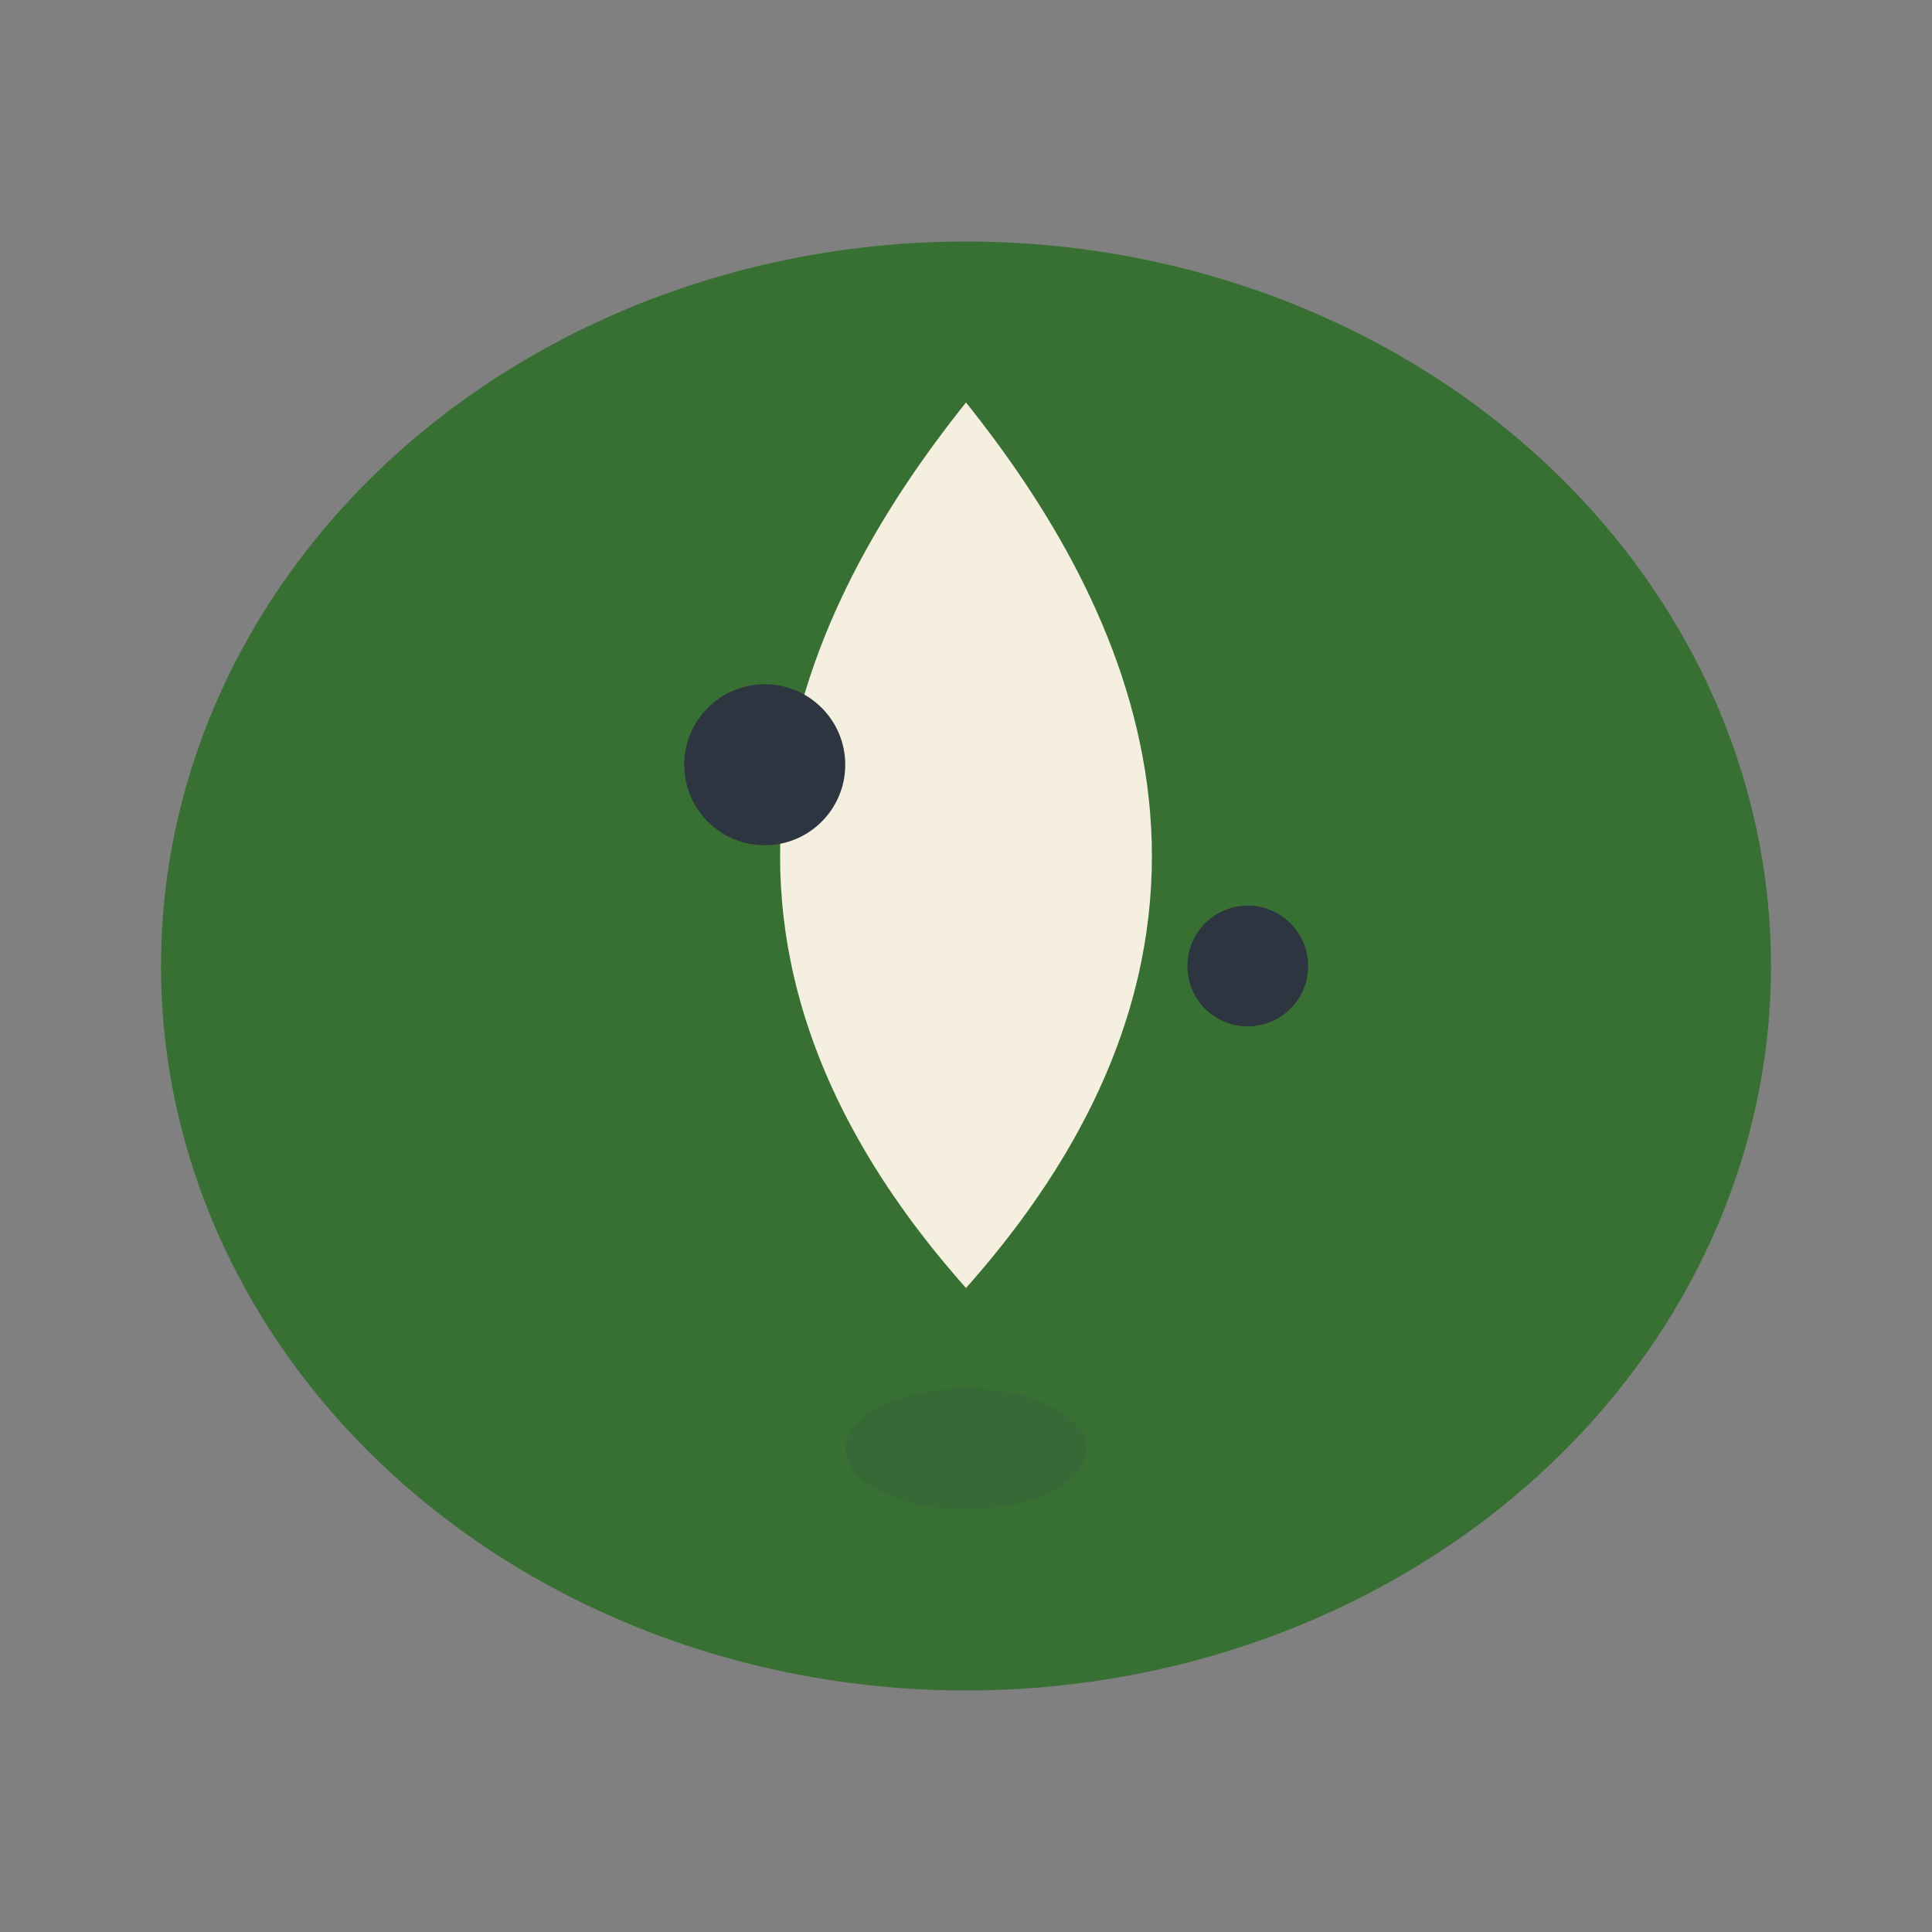 <?xml version="1.0" encoding="UTF-8"?>
<svg xmlns="http://www.w3.org/2000/svg" width="48" height="48" viewBox="0 0 48 48"><rect x="0" y="0" width="48" height="48" fill="#808080" stroke="none"/><ellipse cx="24" cy="24" rx="20" ry="18" fill="#387034"/><path d="M24,10c4,5,8,13,0,22-8-9-4-17,0-22Z" fill="#F4EFDF"/><circle cx="19" cy="19" r="2" fill="#2D3540"/><circle cx="31" cy="24" r="1.5" fill="#2D3540"/><ellipse cx="24" cy="36" rx="3" ry="1.5" fill="#2D3540" opacity="0.12"/></svg>
